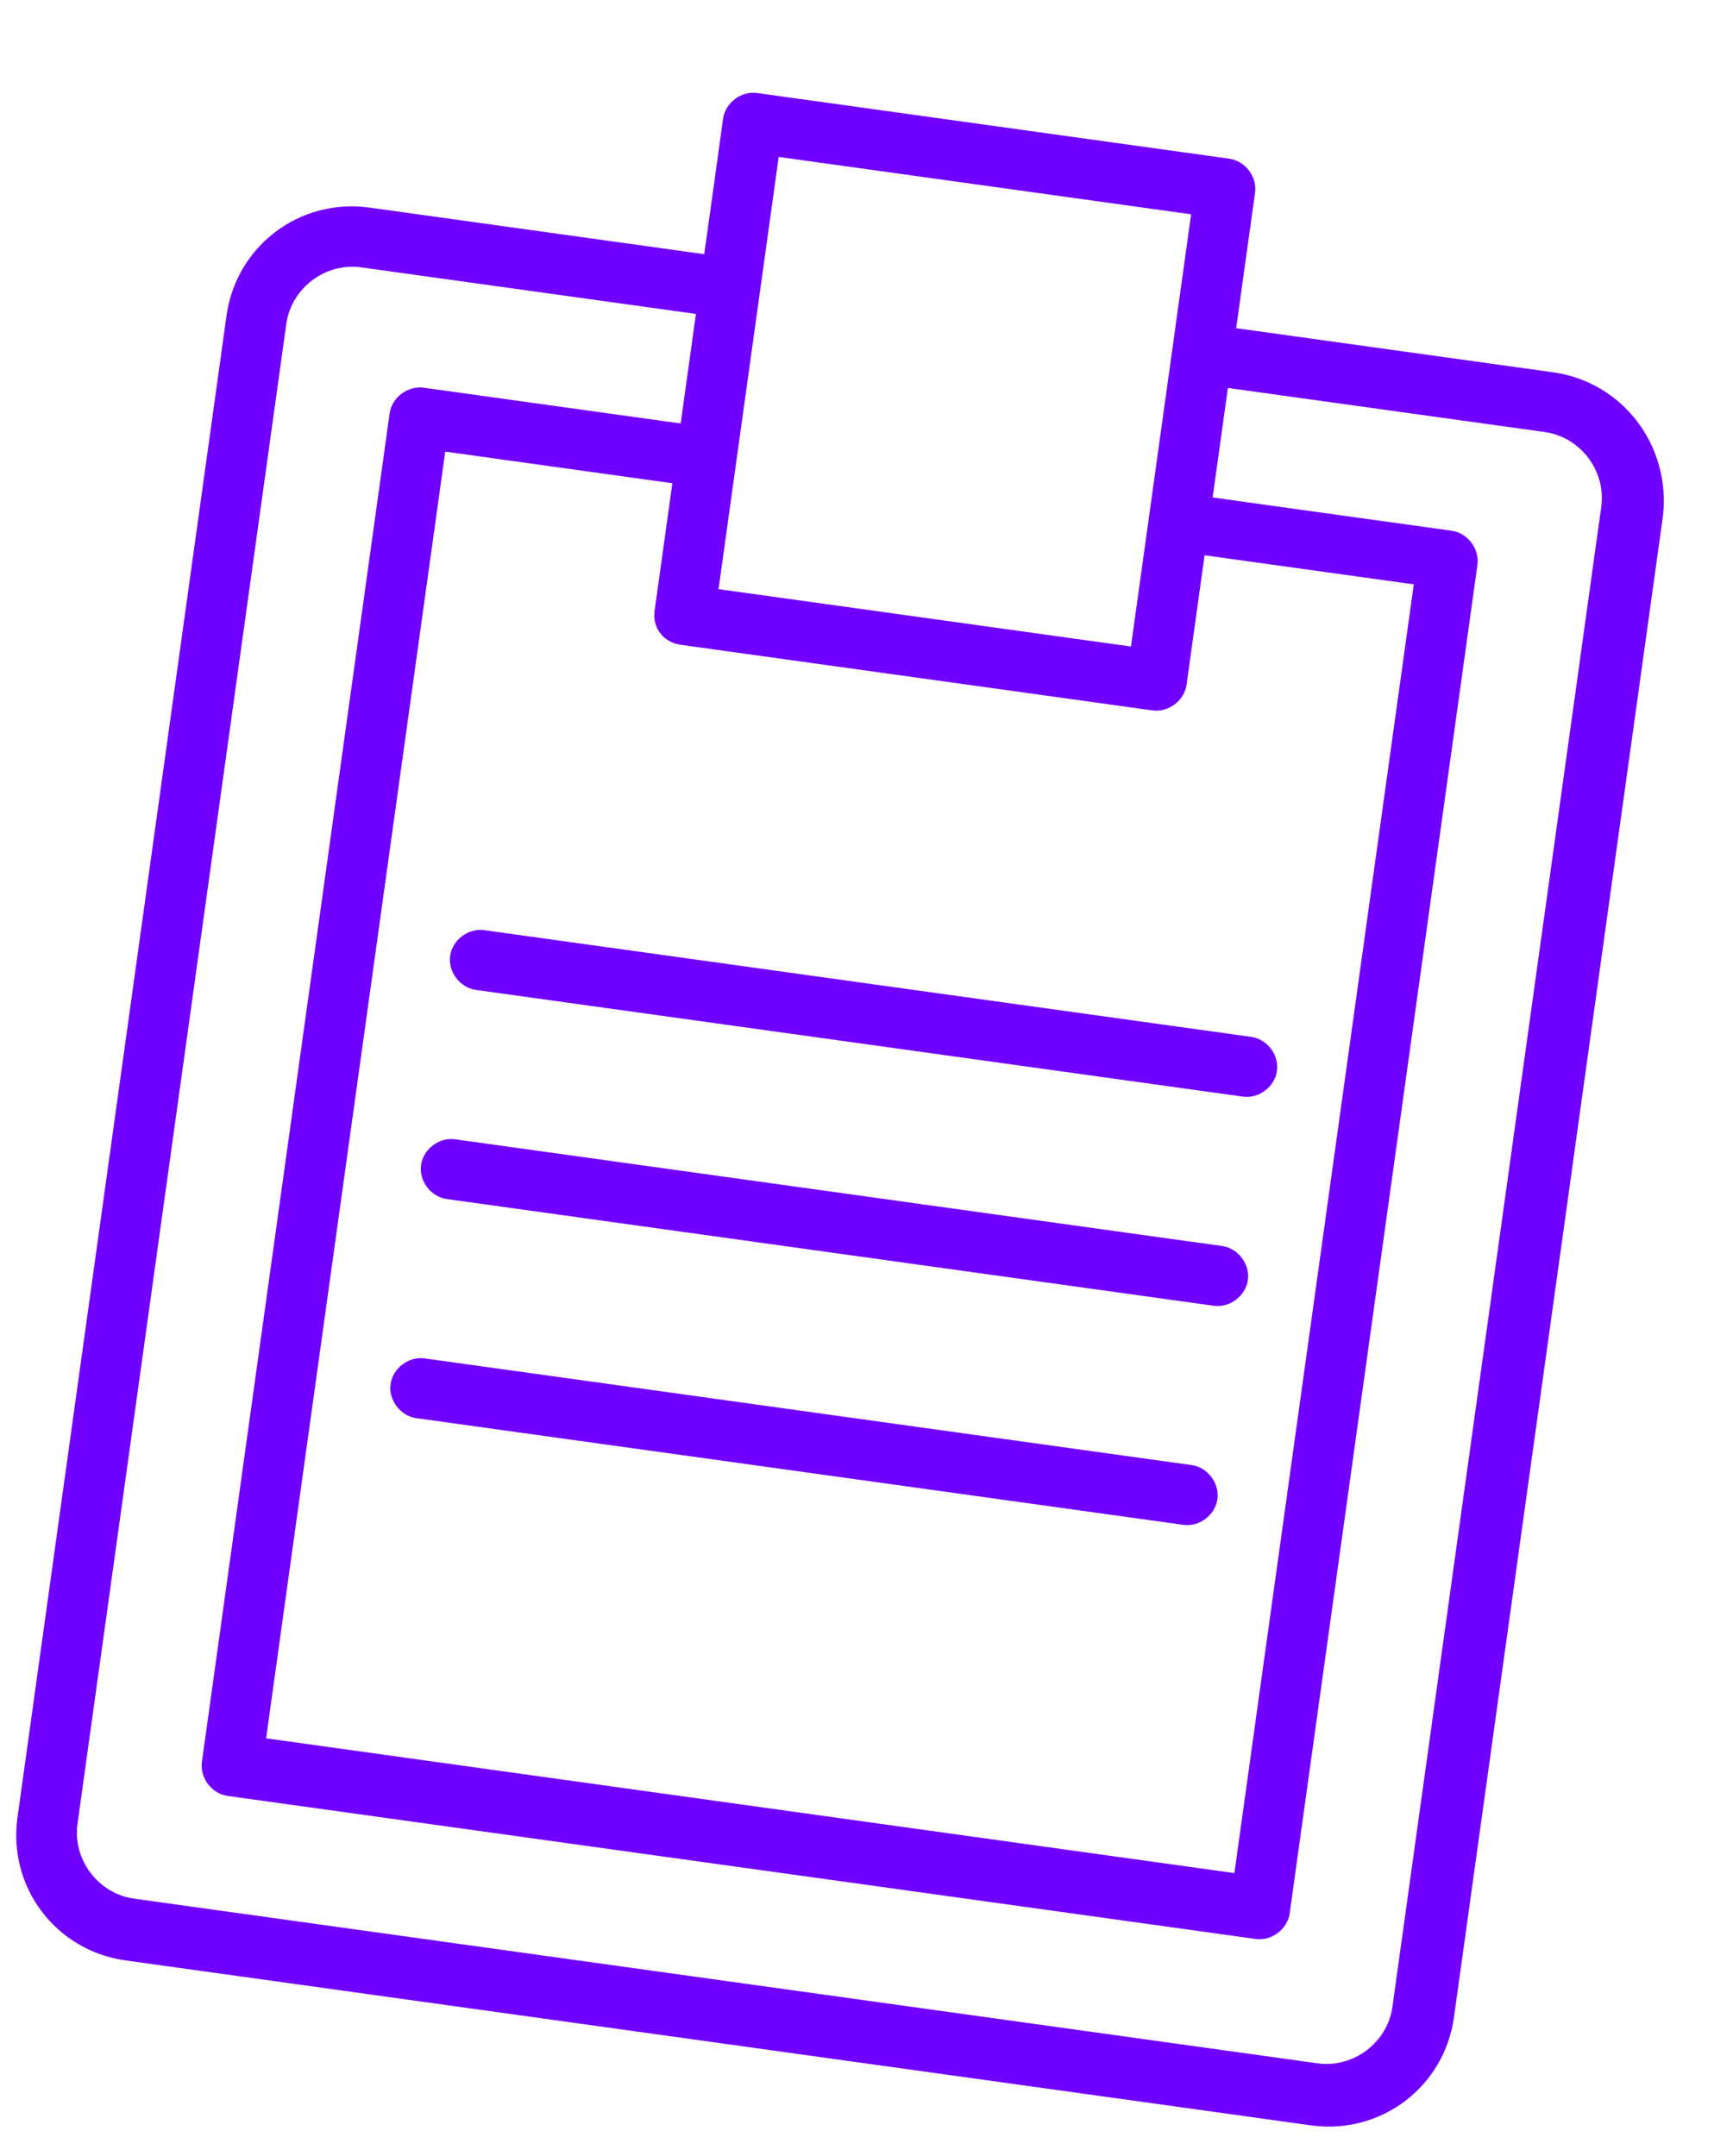 <?xml version="1.0" encoding="UTF-8"?> <svg xmlns="http://www.w3.org/2000/svg" width="45" height="56" viewBox="0 0 45 56" fill="none"> <path d="M40.325 9.669L32.099 8.524L32.589 5.006C32.647 4.592 32.335 4.18 31.921 4.122L19.66 2.416C19.246 2.358 18.834 2.67 18.776 3.084L18.287 6.602L9.595 5.392C7.785 5.14 6.134 6.387 5.882 8.198L0.454 47.205C0.202 49.016 1.449 50.666 3.259 50.918L34.041 55.202C35.852 55.454 37.502 54.207 37.754 52.396L43.183 13.389C43.383 11.571 42.136 9.921 40.325 9.669ZM17.666 16.746L29.927 18.452C30.341 18.51 30.753 18.198 30.811 17.784L31.279 14.422L36.711 15.178L32.053 48.65L6.91 45.15L11.561 11.73L17.459 12.551L16.998 15.862C16.933 16.328 17.252 16.688 17.666 16.746ZM30.929 5.566L29.835 13.43L29.367 16.792L18.658 15.302L19.126 11.939L19.738 7.542L20.22 4.076L30.929 5.566ZM36.157 52.121C36.028 53.053 35.144 53.721 34.213 53.591L3.483 49.314C2.551 49.185 1.883 48.301 2.013 47.369L7.434 8.414C7.564 7.482 8.448 6.814 9.379 6.944L18.071 8.154L17.675 10.999L11.001 10.07C10.587 10.013 10.175 10.324 10.117 10.738L5.243 45.762C5.185 46.176 5.497 46.589 5.911 46.646L32.605 50.361C33.019 50.419 33.432 50.107 33.489 49.693L38.364 14.669C38.421 14.255 38.109 13.843 37.696 13.785L31.488 12.921L31.884 10.076L40.109 11.221C41.041 11.35 41.709 12.234 41.579 13.166L36.157 52.121Z" fill="#7000FF"></path> <path d="M11.689 24.827C11.631 25.241 11.943 25.653 12.357 25.711L32.275 28.483C32.688 28.54 33.101 28.229 33.158 27.815C33.216 27.401 32.904 26.988 32.49 26.931L12.573 24.159C12.159 24.101 11.746 24.413 11.689 24.827Z" fill="#7000FF"></path> <path d="M31.735 32.363L11.817 29.591C11.403 29.533 10.991 29.845 10.933 30.259C10.875 30.673 11.187 31.085 11.601 31.143L31.519 33.915C31.933 33.972 32.345 33.66 32.403 33.247C32.46 32.833 32.148 32.42 31.735 32.363Z" fill="#7000FF"></path> <path d="M30.944 38.053L11.026 35.282C10.612 35.224 10.2 35.536 10.142 35.95C10.084 36.363 10.396 36.776 10.81 36.834L30.728 39.605C31.142 39.663 31.554 39.351 31.612 38.937C31.669 38.523 31.358 38.111 30.944 38.053Z" fill="#7000FF"></path> </svg> 